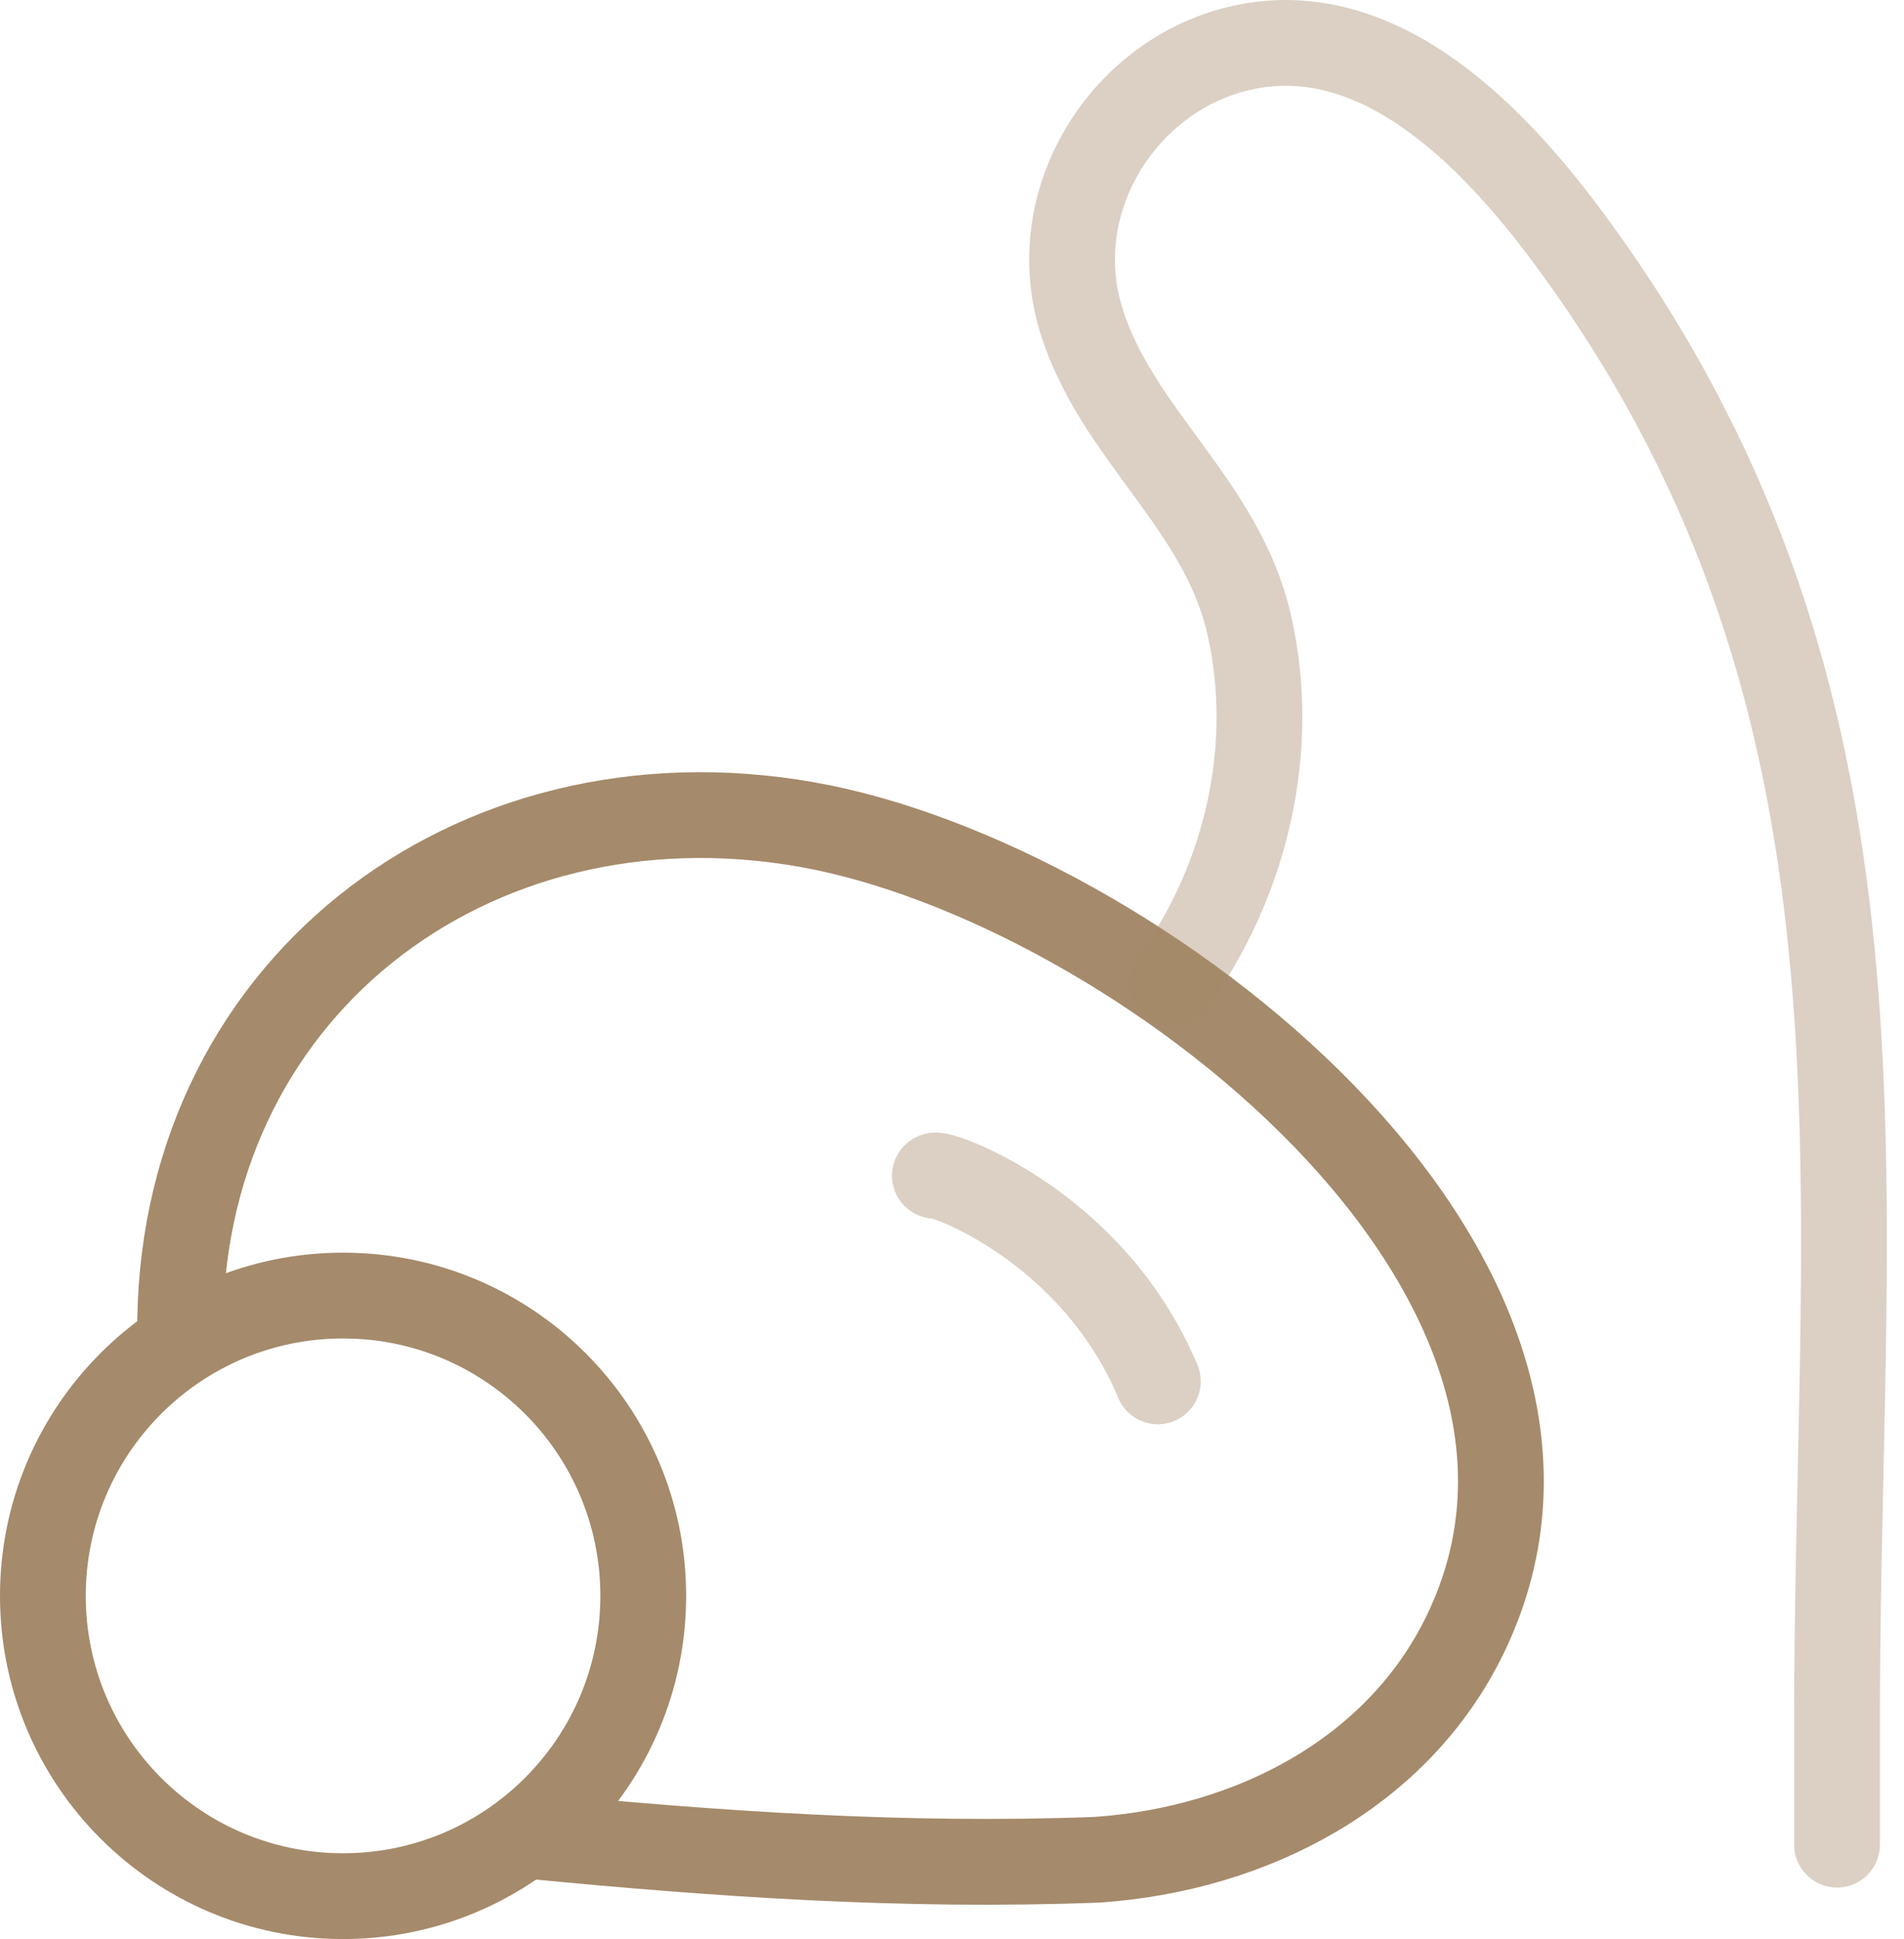 <svg width="111" height="113" viewBox="0 0 111 113" fill="none" xmlns="http://www.w3.org/2000/svg">
<path d="M19.997 75.501C29.666 75.501 37.5 83.34 37.5 93.001C37.5 102.662 29.666 110.501 19.997 110.501C10.334 110.501 2.5 102.662 2.5 93.001C2.5 83.34 10.334 75.501 19.997 75.501Z" stroke="#A58A6B" stroke-width="5" stroke-linecap="round" stroke-linejoin="round"/>
<path d="M10.503 77.898C10.242 57.871 27.348 44.577 47.045 48.053C66.043 51.41 95.644 74.239 85.403 95.28C81.518 103.272 73.042 107.756 63.967 108.379C52.739 108.808 41.772 108.046 30.876 106.988" stroke="#A58A6B" stroke-width="5" stroke-linecap="round" stroke-linejoin="round"/>
<path opacity="0.4" d="M54.5 68.515C54.627 68.261 63.625 71.292 67.5 80.501" stroke="#A58A6B" stroke-width="5" stroke-linecap="round" stroke-linejoin="round"/>
<path opacity="0.4" d="M68.316 57.318C72.637 51.376 74.475 43.623 72.825 36.4C71.225 29.373 65.091 25.313 63.034 18.658C60.788 11.41 65.894 3.72 73.246 2.627C81.249 1.44 87.86 8.846 92.156 14.851C111.117 41.237 107.203 68.133 107.096 99.223V107.501" stroke="#A58A6B" stroke-width="5" stroke-linecap="round" stroke-linejoin="round"/>
</svg>
